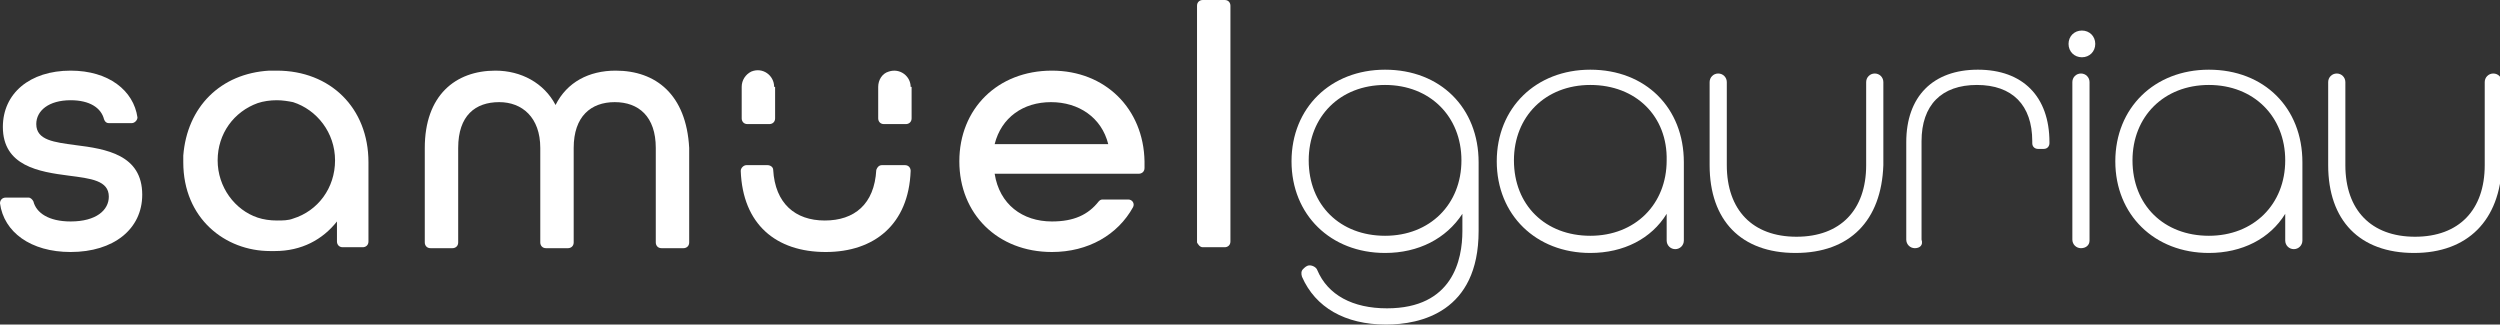 <svg xmlns="http://www.w3.org/2000/svg" xmlns:xlink="http://www.w3.org/1999/xlink" id="Calque_1" x="0px" y="0px" viewBox="0 0 261.9 34" style="enable-background:new 0 0 261.9 34;" xml:space="preserve"><rect x="0" y="0" width="261.9" height="34" fill="#333333" stroke="none"/><style type="text/css">	.st0{fill:#FFFFFF;}</style><g>	<path class="st0" d="M7.9,15.2c-2.2-0.3-4.1-0.5-4.1-2.2c0-1.4,1.3-2.5,3.6-2.5c2,0,3.2,0.8,3.5,2c0.1,0.3,0.3,0.4,0.5,0.4h2.4  c0.3,0,0.6-0.3,0.6-0.6c-0.4-2.8-3-4.9-7-4.9c-4.3,0-7.1,2.4-7.1,5.9c0,4.1,3.8,4.7,6.9,5.1c2.3,0.3,4.2,0.5,4.2,2.2  c0,1.4-1.3,2.6-4,2.6c-2.3,0-3.6-0.9-3.9-2.1c-0.1-0.2-0.3-0.4-0.5-0.4H0.6C0.2,20.7,0,21,0,21.3c0.4,3,3.2,5.1,7.4,5.1  c4.5,0,7.5-2.4,7.5-6C14.9,16.2,11.1,15.6,7.9,15.2z"></path>	<path class="st0" d="M29,7.4C29,7.4,29,7.4,29,7.4C28.9,7.4,28.9,7.4,29,7.4c-0.3,0-0.5,0-0.8,0c-5.1,0.3-8.6,3.8-9,8.9  c0,0,0,0.1,0,0.1c0,0.2,0,0.4,0,0.6c0,5.9,4.4,9.3,9.1,9.3c0.1,0,0.2,0,0.2,0c0.1,0,0.2,0,0.3,0c2.8,0,5-1.2,6.5-3.1v2.1  c0,0.3,0.2,0.6,0.6,0.6H38c0.3,0,0.6-0.2,0.6-0.6V17C38.6,11.3,34.6,7.4,29,7.4z M29,23.1c-0.7,0-1.4-0.1-2-0.3  c-2.4-0.8-4.2-3.2-4.2-6c0-2.8,1.7-5.1,4.2-6c0.6-0.2,1.3-0.3,2-0.3c0.6,0,1.2,0.1,1.7,0.2c2.5,0.8,4.4,3.2,4.4,6.1  s-1.8,5.3-4.4,6.1C30.2,23.1,29.6,23.1,29,23.1z"></path>	<path class="st0" d="M64.5,7.4c-2.8,0-5.1,1.2-6.3,3.6c-1.2-2.3-3.6-3.6-6.3-3.6c-4.2,0-7.4,2.6-7.4,8.1v9.9c0,0.3,0.2,0.6,0.6,0.6  h2.3c0.3,0,0.6-0.2,0.6-0.6v-9.9c0-3.4,1.8-4.8,4.3-4.8c2.4,0,4.3,1.6,4.3,4.8v9.9c0,0.3,0.2,0.6,0.6,0.6h2.3  c0.3,0,0.6-0.2,0.6-0.6v-9.9c0-3.3,1.8-4.8,4.3-4.8c2.5,0,4.3,1.5,4.3,4.8v9.9c0,0.3,0.2,0.6,0.6,0.6h2.3c0.3,0,0.6-0.2,0.6-0.6  v-9.9C71.9,9.9,68.7,7.4,64.5,7.4z"></path>	<path class="st0" d="M110.2,7.4c-5.7,0-9.7,4-9.7,9.5c0,5.5,4,9.5,9.7,9.5c3.8,0,6.9-1.8,8.5-4.7c0.2-0.4-0.1-0.8-0.5-0.8h-2.7  c-0.2,0-0.3,0.1-0.4,0.2c-1.1,1.4-2.6,2.1-4.9,2.1c-3.1,0-5.5-1.8-6-5h15.1c0.3,0,0.6-0.2,0.6-0.6v-0.7  C119.8,11.4,115.8,7.4,110.2,7.4z M104.2,15.1c0.7-2.8,3-4.4,5.9-4.4c2.9,0,5.3,1.6,6,4.4H104.2z"></path>	<path class="st0" d="M126,25.9h2.3c0.3,0,0.6-0.2,0.6-0.6V0.6c0-0.3-0.2-0.6-0.6-0.6H126c-0.3,0-0.6,0.2-0.6,0.6v24.8  C125.5,25.6,125.7,25.9,126,25.9z"></path>	<path class="st0" d="M145.2,34c-4.3,0-7.4-1.8-8.8-5c-0.1-0.3-0.1-0.6,0.1-0.8c0.2-0.2,0.4-0.4,0.7-0.4c0.3,0,0.7,0.2,0.8,0.5  c1.1,2.6,3.7,4,7.3,4c6.9,0,7.9-5.1,7.9-8.1v-1.8c-1.7,2.6-4.6,4.1-8.1,4.1c-5.7,0-9.8-4-9.8-9.6c0-5.6,4.1-9.6,9.8-9.6  c5.8,0,9.8,4,9.8,9.7v7.2C154.9,32.7,148.8,34,145.2,34z M145.1,8.9c-4.7,0-8,3.3-8,7.9c0,4.7,3.3,7.9,8,7.9s8-3.3,8-7.9  C153.1,12.2,149.8,8.9,145.1,8.9z"></path>	<path class="st0" d="M166.6,26.5c-5.7,0-9.8-4-9.8-9.6c0-5.6,4.1-9.6,9.8-9.6c5.8,0,9.8,4,9.8,9.7v8.2c0,0.5-0.4,0.9-0.9,0.9  c-0.5,0-0.9-0.4-0.9-0.9v-2.8C173,25,170.1,26.5,166.6,26.5z M166.6,8.9c-4.7,0-8,3.3-8,7.9c0,4.7,3.3,7.9,8,7.9s8-3.3,8-7.9  C174.7,12.2,171.4,8.9,166.6,8.9z"></path>	<path class="st0" d="M188.1,26.5c-5.7,0-9-3.4-9-9.2V8.6c0-0.5,0.4-0.9,0.9-0.9h0c0.5,0,0.9,0.4,0.9,0.9v8.7c0,4.7,2.7,7.5,7.3,7.5  c4.6,0,7.3-2.8,7.3-7.5V8.6c0-0.5,0.4-0.9,0.9-0.9h0c0.5,0,0.9,0.4,0.9,0.9v8.7C197.1,23.1,193.8,26.5,188.1,26.5z"></path>	<path class="st0" d="M200.6,26c-0.5,0-0.9-0.4-0.9-0.9V14.9c0-4.8,2.8-7.6,7.5-7.6c4.7,0,7.5,2.8,7.5,7.6V15c0,0.3-0.2,0.6-0.6,0.6  h-0.6c-0.3,0-0.6-0.2-0.6-0.6v-0.2c0-3.8-2.1-5.9-5.8-5.9c-3.7,0-5.8,2.1-5.8,5.9v10.3C201.5,25.7,201.1,26,200.6,26L200.6,26z"></path>	<path class="st0" d="M218.1,6c-0.8,0-1.4-0.6-1.4-1.4c0-0.8,0.6-1.4,1.4-1.4c0.8,0,1.4,0.6,1.4,1.4C219.5,5.4,218.9,6,218.1,6z"></path>	<path class="st0" d="M218,26c-0.5,0-0.9-0.4-0.9-0.9V8.6c0-0.5,0.4-0.9,0.9-0.9h0c0.5,0,0.9,0.4,0.9,0.9v16.6  C218.9,25.7,218.5,26,218,26L218,26z"></path>	<path class="st0" d="M231.4,26.5c-5.7,0-9.8-4-9.8-9.6c0-5.6,4.1-9.6,9.8-9.6c5.8,0,9.8,4,9.8,9.7v8.2c0,0.5-0.4,0.9-0.9,0.9  c-0.5,0-0.9-0.4-0.9-0.9v-2.8C237.8,25,234.9,26.5,231.4,26.5z M231.4,8.9c-4.7,0-8,3.3-8,7.9c0,4.7,3.3,7.9,8,7.9  c4.7,0,8-3.3,8-7.9C239.4,12.2,236.1,8.9,231.4,8.9z"></path>	<path class="st0" d="M252.9,26.5c-5.7,0-9-3.4-9-9.2V8.6c0-0.5,0.4-0.9,0.9-0.9h0c0.5,0,0.9,0.4,0.9,0.9v8.7c0,4.7,2.7,7.5,7.3,7.5  c4.6,0,7.3-2.8,7.3-7.5V8.6c0-0.5,0.4-0.9,0.9-0.9h0c0.5,0,0.9,0.4,0.9,0.9v8.7C261.9,23.1,258.5,26.5,252.9,26.5z"></path>	<path class="st0" d="M78.2,17.3c-0.3,0-0.6,0.3-0.6,0.6c0.2,5.6,3.7,8.5,8.9,8.5c5.1,0,8.7-2.9,8.9-8.5c0-0.3-0.2-0.6-0.6-0.6h-2.4  c-0.3,0-0.5,0.2-0.6,0.5c-0.2,3.6-2.3,5.3-5.4,5.3c-3.1,0-5.2-1.8-5.4-5.3c0-0.3-0.3-0.5-0.6-0.5H78.2z"></path>	<path class="st0" d="M95.4,9.1c0-1.1-1.1-2-2.3-1.6C92.4,7.7,92,8.4,92,9.1v3.3c0,0.3,0.2,0.6,0.6,0.6h2.3c0.3,0,0.6-0.2,0.6-0.6  V9.1z"></path>	<path class="st0" d="M81.1,9.1c0-1.2-1.2-2.1-2.4-1.6c-0.6,0.3-1,0.9-1,1.6v3.3c0,0.3,0.2,0.6,0.6,0.6h2.3c0.3,0,0.6-0.2,0.6-0.6  V9.1z"></path></g></svg>